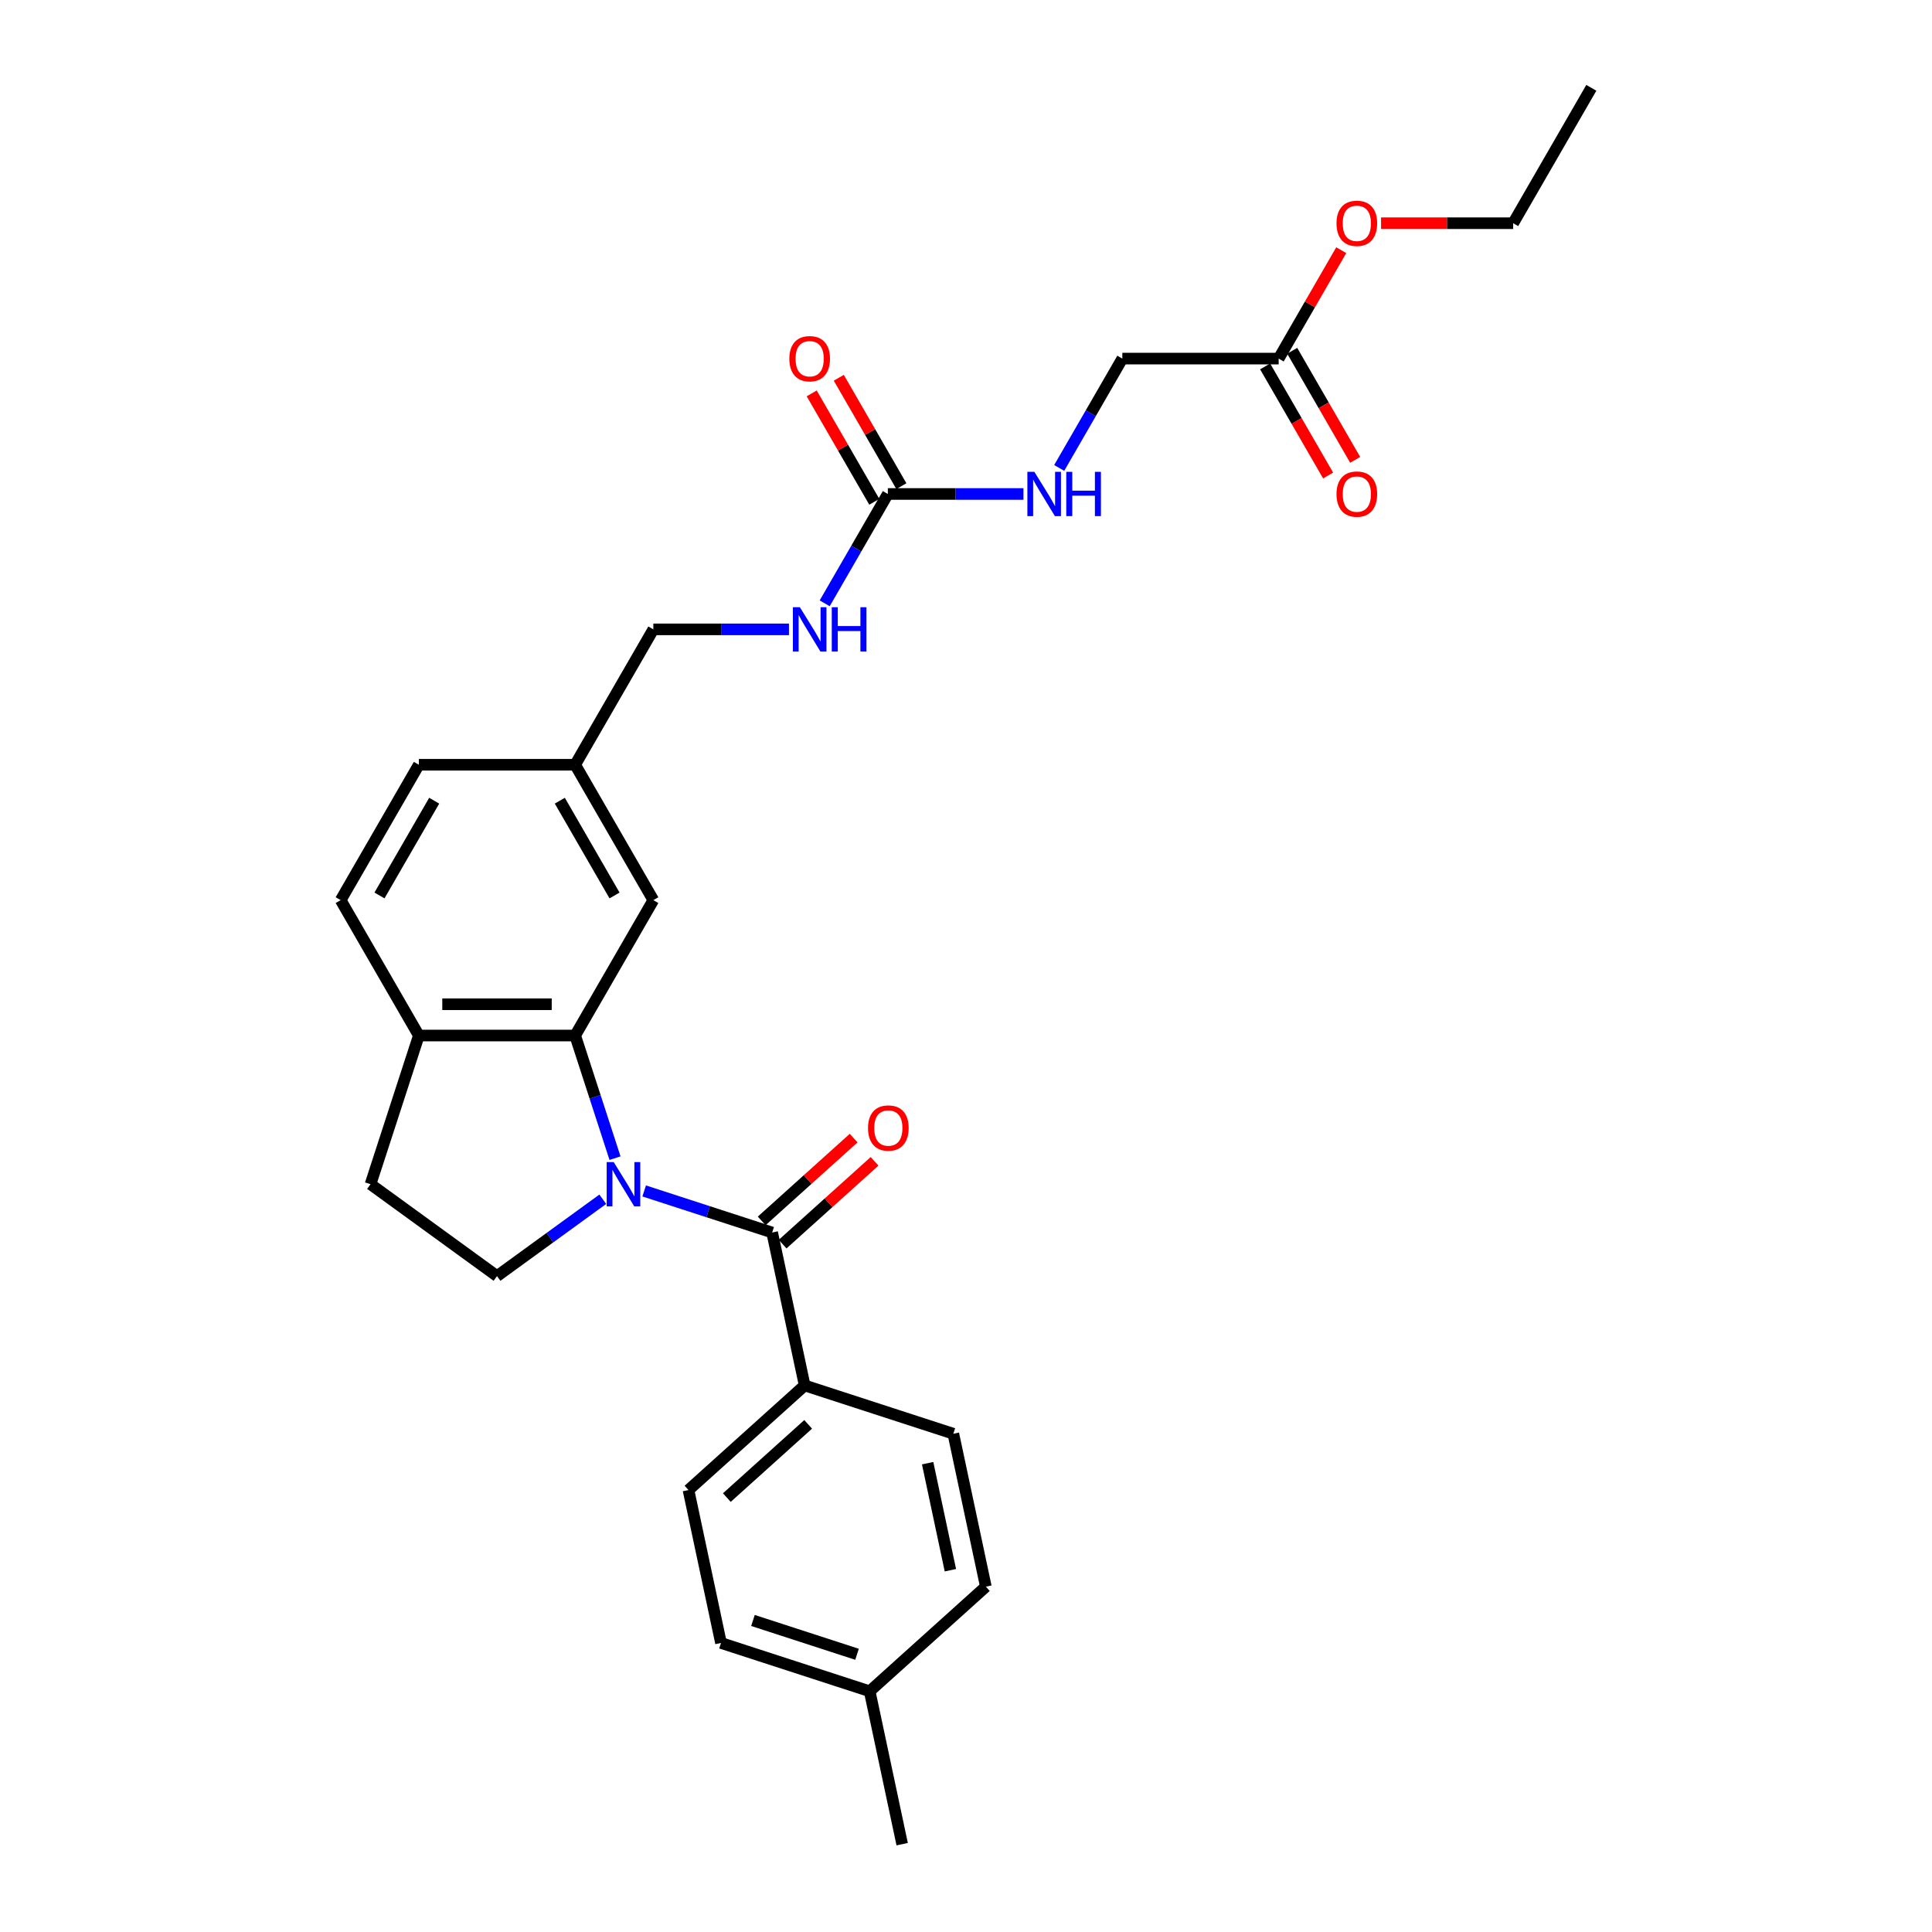 <?xml version='1.0' encoding='iso-8859-1'?>
<svg version='1.1' baseProfile='full'
              xmlns='http://www.w3.org/2000/svg'
                      xmlns:rdkit='http://www.rdkit.org/xml'
                      xmlns:xlink='http://www.w3.org/1999/xlink'
                  xml:space='preserve'
width='1000px' height='1000px' viewBox='0 0 1000 1000'>
<!-- END OF HEADER -->
<rect style='opacity:1.0;fill:#FFFFFF;stroke:none' width='1000' height='1000' x='0' y='0'> </rect>
<path class='bond-0' d='M 333.425,616.426 L 366.547,627.188' style='fill:none;fill-rule:evenodd;stroke:#0000FF;stroke-width:6px;stroke-linecap:butt;stroke-linejoin:miter;stroke-opacity:1' />
<path class='bond-0' d='M 366.547,627.188 L 399.669,637.95' style='fill:none;fill-rule:evenodd;stroke:#000000;stroke-width:6px;stroke-linecap:butt;stroke-linejoin:miter;stroke-opacity:1' />
<path class='bond-1' d='M 318.332,599.464 L 308.02,567.726' style='fill:none;fill-rule:evenodd;stroke:#0000FF;stroke-width:6px;stroke-linecap:butt;stroke-linejoin:miter;stroke-opacity:1' />
<path class='bond-1' d='M 308.02,567.726 L 297.707,535.988' style='fill:none;fill-rule:evenodd;stroke:#000000;stroke-width:6px;stroke-linecap:butt;stroke-linejoin:miter;stroke-opacity:1' />
<path class='bond-3' d='M 311.999,620.729 L 284.624,640.618' style='fill:none;fill-rule:evenodd;stroke:#0000FF;stroke-width:6px;stroke-linecap:butt;stroke-linejoin:miter;stroke-opacity:1' />
<path class='bond-3' d='M 284.624,640.618 L 257.249,660.507' style='fill:none;fill-rule:evenodd;stroke:#000000;stroke-width:6px;stroke-linecap:butt;stroke-linejoin:miter;stroke-opacity:1' />
<path class='bond-4' d='M 399.669,637.95 L 416.492,717.099' style='fill:none;fill-rule:evenodd;stroke:#000000;stroke-width:6px;stroke-linecap:butt;stroke-linejoin:miter;stroke-opacity:1' />
<path class='bond-10' d='M 405.083,643.963 L 428.879,622.538' style='fill:none;fill-rule:evenodd;stroke:#000000;stroke-width:6px;stroke-linecap:butt;stroke-linejoin:miter;stroke-opacity:1' />
<path class='bond-10' d='M 428.879,622.538 L 452.674,601.112' style='fill:none;fill-rule:evenodd;stroke:#FF0000;stroke-width:6px;stroke-linecap:butt;stroke-linejoin:miter;stroke-opacity:1' />
<path class='bond-10' d='M 394.254,631.937 L 418.05,610.511' style='fill:none;fill-rule:evenodd;stroke:#000000;stroke-width:6px;stroke-linecap:butt;stroke-linejoin:miter;stroke-opacity:1' />
<path class='bond-10' d='M 418.05,610.511 L 441.845,589.086' style='fill:none;fill-rule:evenodd;stroke:#FF0000;stroke-width:6px;stroke-linecap:butt;stroke-linejoin:miter;stroke-opacity:1' />
<path class='bond-5' d='M 297.707,535.988 L 216.79,535.988' style='fill:none;fill-rule:evenodd;stroke:#000000;stroke-width:6px;stroke-linecap:butt;stroke-linejoin:miter;stroke-opacity:1' />
<path class='bond-5' d='M 285.57,519.805 L 228.928,519.805' style='fill:none;fill-rule:evenodd;stroke:#000000;stroke-width:6px;stroke-linecap:butt;stroke-linejoin:miter;stroke-opacity:1' />
<path class='bond-6' d='M 297.707,535.988 L 338.166,465.912' style='fill:none;fill-rule:evenodd;stroke:#000000;stroke-width:6px;stroke-linecap:butt;stroke-linejoin:miter;stroke-opacity:1' />
<path class='bond-2' d='M 459.541,255.683 L 443.204,283.981' style='fill:none;fill-rule:evenodd;stroke:#000000;stroke-width:6px;stroke-linecap:butt;stroke-linejoin:miter;stroke-opacity:1' />
<path class='bond-2' d='M 443.204,283.981 L 426.866,312.279' style='fill:none;fill-rule:evenodd;stroke:#0000FF;stroke-width:6px;stroke-linecap:butt;stroke-linejoin:miter;stroke-opacity:1' />
<path class='bond-8' d='M 459.541,255.683 L 494.643,255.683' style='fill:none;fill-rule:evenodd;stroke:#000000;stroke-width:6px;stroke-linecap:butt;stroke-linejoin:miter;stroke-opacity:1' />
<path class='bond-8' d='M 494.643,255.683 L 529.745,255.683' style='fill:none;fill-rule:evenodd;stroke:#0000FF;stroke-width:6px;stroke-linecap:butt;stroke-linejoin:miter;stroke-opacity:1' />
<path class='bond-11' d='M 466.549,251.638 L 450.352,223.583' style='fill:none;fill-rule:evenodd;stroke:#000000;stroke-width:6px;stroke-linecap:butt;stroke-linejoin:miter;stroke-opacity:1' />
<path class='bond-11' d='M 450.352,223.583 L 434.154,195.528' style='fill:none;fill-rule:evenodd;stroke:#FF0000;stroke-width:6px;stroke-linecap:butt;stroke-linejoin:miter;stroke-opacity:1' />
<path class='bond-11' d='M 452.534,259.729 L 436.336,231.674' style='fill:none;fill-rule:evenodd;stroke:#000000;stroke-width:6px;stroke-linecap:butt;stroke-linejoin:miter;stroke-opacity:1' />
<path class='bond-11' d='M 436.336,231.674 L 420.139,203.619' style='fill:none;fill-rule:evenodd;stroke:#FF0000;stroke-width:6px;stroke-linecap:butt;stroke-linejoin:miter;stroke-opacity:1' />
<path class='bond-12' d='M 257.249,660.507 L 191.785,612.945' style='fill:none;fill-rule:evenodd;stroke:#000000;stroke-width:6px;stroke-linecap:butt;stroke-linejoin:miter;stroke-opacity:1' />
<path class='bond-15' d='M 416.492,717.099 L 356.359,771.243' style='fill:none;fill-rule:evenodd;stroke:#000000;stroke-width:6px;stroke-linecap:butt;stroke-linejoin:miter;stroke-opacity:1' />
<path class='bond-15' d='M 418.301,737.247 L 376.208,775.148' style='fill:none;fill-rule:evenodd;stroke:#000000;stroke-width:6px;stroke-linecap:butt;stroke-linejoin:miter;stroke-opacity:1' />
<path class='bond-16' d='M 416.492,717.099 L 493.449,742.104' style='fill:none;fill-rule:evenodd;stroke:#000000;stroke-width:6px;stroke-linecap:butt;stroke-linejoin:miter;stroke-opacity:1' />
<path class='bond-14' d='M 216.79,535.988 L 176.332,465.912' style='fill:none;fill-rule:evenodd;stroke:#000000;stroke-width:6px;stroke-linecap:butt;stroke-linejoin:miter;stroke-opacity:1' />
<path class='bond-28' d='M 216.79,535.988 L 191.785,612.945' style='fill:none;fill-rule:evenodd;stroke:#000000;stroke-width:6px;stroke-linecap:butt;stroke-linejoin:miter;stroke-opacity:1' />
<path class='bond-18' d='M 338.166,465.912 L 297.707,395.836' style='fill:none;fill-rule:evenodd;stroke:#000000;stroke-width:6px;stroke-linecap:butt;stroke-linejoin:miter;stroke-opacity:1' />
<path class='bond-18' d='M 318.082,463.492 L 289.761,414.439' style='fill:none;fill-rule:evenodd;stroke:#000000;stroke-width:6px;stroke-linecap:butt;stroke-linejoin:miter;stroke-opacity:1' />
<path class='bond-7' d='M 661.834,185.607 L 580.917,185.607' style='fill:none;fill-rule:evenodd;stroke:#000000;stroke-width:6px;stroke-linecap:butt;stroke-linejoin:miter;stroke-opacity:1' />
<path class='bond-13' d='M 654.827,189.653 L 671.127,217.886' style='fill:none;fill-rule:evenodd;stroke:#000000;stroke-width:6px;stroke-linecap:butt;stroke-linejoin:miter;stroke-opacity:1' />
<path class='bond-13' d='M 671.127,217.886 L 687.427,246.119' style='fill:none;fill-rule:evenodd;stroke:#FF0000;stroke-width:6px;stroke-linecap:butt;stroke-linejoin:miter;stroke-opacity:1' />
<path class='bond-13' d='M 668.842,181.561 L 685.142,209.794' style='fill:none;fill-rule:evenodd;stroke:#000000;stroke-width:6px;stroke-linecap:butt;stroke-linejoin:miter;stroke-opacity:1' />
<path class='bond-13' d='M 685.142,209.794 L 701.443,238.027' style='fill:none;fill-rule:evenodd;stroke:#FF0000;stroke-width:6px;stroke-linecap:butt;stroke-linejoin:miter;stroke-opacity:1' />
<path class='bond-23' d='M 661.834,185.607 L 678.032,157.552' style='fill:none;fill-rule:evenodd;stroke:#000000;stroke-width:6px;stroke-linecap:butt;stroke-linejoin:miter;stroke-opacity:1' />
<path class='bond-23' d='M 678.032,157.552 L 694.229,129.497' style='fill:none;fill-rule:evenodd;stroke:#FF0000;stroke-width:6px;stroke-linecap:butt;stroke-linejoin:miter;stroke-opacity:1' />
<path class='bond-17' d='M 548.242,242.203 L 564.579,213.905' style='fill:none;fill-rule:evenodd;stroke:#0000FF;stroke-width:6px;stroke-linecap:butt;stroke-linejoin:miter;stroke-opacity:1' />
<path class='bond-17' d='M 564.579,213.905 L 580.917,185.607' style='fill:none;fill-rule:evenodd;stroke:#000000;stroke-width:6px;stroke-linecap:butt;stroke-linejoin:miter;stroke-opacity:1' />
<path class='bond-9' d='M 408.369,325.76 L 373.268,325.76' style='fill:none;fill-rule:evenodd;stroke:#0000FF;stroke-width:6px;stroke-linecap:butt;stroke-linejoin:miter;stroke-opacity:1' />
<path class='bond-9' d='M 373.268,325.76 L 338.166,325.76' style='fill:none;fill-rule:evenodd;stroke:#000000;stroke-width:6px;stroke-linecap:butt;stroke-linejoin:miter;stroke-opacity:1' />
<path class='bond-29' d='M 176.332,465.912 L 216.79,395.836' style='fill:none;fill-rule:evenodd;stroke:#000000;stroke-width:6px;stroke-linecap:butt;stroke-linejoin:miter;stroke-opacity:1' />
<path class='bond-29' d='M 196.416,463.492 L 224.737,414.439' style='fill:none;fill-rule:evenodd;stroke:#000000;stroke-width:6px;stroke-linecap:butt;stroke-linejoin:miter;stroke-opacity:1' />
<path class='bond-21' d='M 356.359,771.243 L 373.183,850.392' style='fill:none;fill-rule:evenodd;stroke:#000000;stroke-width:6px;stroke-linecap:butt;stroke-linejoin:miter;stroke-opacity:1' />
<path class='bond-22' d='M 493.449,742.104 L 510.273,821.252' style='fill:none;fill-rule:evenodd;stroke:#000000;stroke-width:6px;stroke-linecap:butt;stroke-linejoin:miter;stroke-opacity:1' />
<path class='bond-22' d='M 480.143,757.341 L 491.919,812.745' style='fill:none;fill-rule:evenodd;stroke:#000000;stroke-width:6px;stroke-linecap:butt;stroke-linejoin:miter;stroke-opacity:1' />
<path class='bond-19' d='M 297.707,395.836 L 338.166,325.76' style='fill:none;fill-rule:evenodd;stroke:#000000;stroke-width:6px;stroke-linecap:butt;stroke-linejoin:miter;stroke-opacity:1' />
<path class='bond-20' d='M 297.707,395.836 L 216.79,395.836' style='fill:none;fill-rule:evenodd;stroke:#000000;stroke-width:6px;stroke-linecap:butt;stroke-linejoin:miter;stroke-opacity:1' />
<path class='bond-30' d='M 373.183,850.392 L 450.14,875.397' style='fill:none;fill-rule:evenodd;stroke:#000000;stroke-width:6px;stroke-linecap:butt;stroke-linejoin:miter;stroke-opacity:1' />
<path class='bond-30' d='M 389.727,838.751 L 443.597,856.255' style='fill:none;fill-rule:evenodd;stroke:#000000;stroke-width:6px;stroke-linecap:butt;stroke-linejoin:miter;stroke-opacity:1' />
<path class='bond-24' d='M 510.273,821.252 L 450.14,875.397' style='fill:none;fill-rule:evenodd;stroke:#000000;stroke-width:6px;stroke-linecap:butt;stroke-linejoin:miter;stroke-opacity:1' />
<path class='bond-25' d='M 714.835,115.531 L 749.022,115.531' style='fill:none;fill-rule:evenodd;stroke:#FF0000;stroke-width:6px;stroke-linecap:butt;stroke-linejoin:miter;stroke-opacity:1' />
<path class='bond-25' d='M 749.022,115.531 L 783.21,115.531' style='fill:none;fill-rule:evenodd;stroke:#000000;stroke-width:6px;stroke-linecap:butt;stroke-linejoin:miter;stroke-opacity:1' />
<path class='bond-26' d='M 450.14,875.397 L 466.963,954.545' style='fill:none;fill-rule:evenodd;stroke:#000000;stroke-width:6px;stroke-linecap:butt;stroke-linejoin:miter;stroke-opacity:1' />
<path class='bond-27' d='M 783.21,115.531 L 823.668,45.455' style='fill:none;fill-rule:evenodd;stroke:#000000;stroke-width:6px;stroke-linecap:butt;stroke-linejoin:miter;stroke-opacity:1' />
<path  class='atom-0' d='M 317.647 601.487
L 325.156 613.625
Q 325.9 614.822, 327.098 616.991
Q 328.295 619.16, 328.36 619.289
L 328.36 601.487
L 331.402 601.487
L 331.402 624.403
L 328.263 624.403
L 320.204 611.133
Q 319.265 609.579, 318.262 607.799
Q 317.291 606.019, 316.999 605.468
L 316.999 624.403
L 314.021 624.403
L 314.021 601.487
L 317.647 601.487
' fill='#0000FF'/>
<path  class='atom-9' d='M 535.393 244.225
L 542.902 256.363
Q 543.647 257.561, 544.844 259.729
Q 546.042 261.898, 546.107 262.027
L 546.107 244.225
L 549.149 244.225
L 549.149 267.141
L 546.009 267.141
L 537.95 253.871
Q 537.011 252.317, 536.008 250.537
Q 535.037 248.757, 534.746 248.207
L 534.746 267.141
L 531.768 267.141
L 531.768 244.225
L 535.393 244.225
' fill='#0000FF'/>
<path  class='atom-9' d='M 551.9 244.225
L 555.007 244.225
L 555.007 253.968
L 566.724 253.968
L 566.724 244.225
L 569.831 244.225
L 569.831 267.141
L 566.724 267.141
L 566.724 256.557
L 555.007 256.557
L 555.007 267.141
L 551.9 267.141
L 551.9 244.225
' fill='#0000FF'/>
<path  class='atom-10' d='M 414.017 314.302
L 421.527 326.439
Q 422.271 327.637, 423.469 329.805
Q 424.666 331.974, 424.731 332.104
L 424.731 314.302
L 427.773 314.302
L 427.773 337.217
L 424.634 337.217
L 416.574 323.947
Q 415.636 322.393, 414.632 320.613
Q 413.661 318.833, 413.37 318.283
L 413.37 337.217
L 410.392 337.217
L 410.392 314.302
L 414.017 314.302
' fill='#0000FF'/>
<path  class='atom-10' d='M 430.525 314.302
L 433.632 314.302
L 433.632 324.044
L 445.349 324.044
L 445.349 314.302
L 448.456 314.302
L 448.456 337.217
L 445.349 337.217
L 445.349 326.634
L 433.632 326.634
L 433.632 337.217
L 430.525 337.217
L 430.525 314.302
' fill='#0000FF'/>
<path  class='atom-11' d='M 449.283 583.871
Q 449.283 578.368, 452.001 575.293
Q 454.72 572.219, 459.802 572.219
Q 464.883 572.219, 467.602 575.293
Q 470.321 578.368, 470.321 583.871
Q 470.321 589.438, 467.57 592.61
Q 464.819 595.749, 459.802 595.749
Q 454.753 595.749, 452.001 592.61
Q 449.283 589.47, 449.283 583.871
M 459.802 593.16
Q 463.297 593.16, 465.175 590.829
Q 467.084 588.467, 467.084 583.871
Q 467.084 579.372, 465.175 577.106
Q 463.297 574.808, 459.802 574.808
Q 456.306 574.808, 454.397 577.074
Q 452.519 579.339, 452.519 583.871
Q 452.519 588.499, 454.397 590.829
Q 456.306 593.16, 459.802 593.16
' fill='#FF0000'/>
<path  class='atom-12' d='M 408.564 185.672
Q 408.564 180.169, 411.282 177.095
Q 414.001 174.02, 419.083 174.02
Q 424.164 174.02, 426.883 177.095
Q 429.602 180.169, 429.602 185.672
Q 429.602 191.239, 426.851 194.411
Q 424.1 197.55, 419.083 197.55
Q 414.034 197.55, 411.282 194.411
Q 408.564 191.271, 408.564 185.672
M 419.083 194.961
Q 422.579 194.961, 424.456 192.631
Q 426.365 190.268, 426.365 185.672
Q 426.365 181.173, 424.456 178.907
Q 422.579 176.609, 419.083 176.609
Q 415.587 176.609, 413.678 178.875
Q 411.8 181.14, 411.8 185.672
Q 411.8 190.3, 413.678 192.631
Q 415.587 194.961, 419.083 194.961
' fill='#FF0000'/>
<path  class='atom-14' d='M 691.774 255.748
Q 691.774 250.246, 694.492 247.171
Q 697.211 244.096, 702.293 244.096
Q 707.374 244.096, 710.093 247.171
Q 712.812 250.246, 712.812 255.748
Q 712.812 261.315, 710.061 264.487
Q 707.31 267.627, 702.293 267.627
Q 697.244 267.627, 694.492 264.487
Q 691.774 261.348, 691.774 255.748
M 702.293 265.037
Q 705.788 265.037, 707.666 262.707
Q 709.575 260.344, 709.575 255.748
Q 709.575 251.249, 707.666 248.983
Q 705.788 246.685, 702.293 246.685
Q 698.797 246.685, 696.888 248.951
Q 695.01 251.217, 695.01 255.748
Q 695.01 260.377, 696.888 262.707
Q 698.797 265.037, 702.293 265.037
' fill='#FF0000'/>
<path  class='atom-24' d='M 691.774 115.596
Q 691.774 110.093, 694.492 107.018
Q 697.211 103.943, 702.293 103.943
Q 707.374 103.943, 710.093 107.018
Q 712.812 110.093, 712.812 115.596
Q 712.812 121.163, 710.061 124.335
Q 707.31 127.474, 702.293 127.474
Q 697.244 127.474, 694.492 124.335
Q 691.774 121.195, 691.774 115.596
M 702.293 124.885
Q 705.788 124.885, 707.666 122.554
Q 709.575 120.192, 709.575 115.596
Q 709.575 111.097, 707.666 108.831
Q 705.788 106.533, 702.293 106.533
Q 698.797 106.533, 696.888 108.799
Q 695.01 111.064, 695.01 115.596
Q 695.01 120.224, 696.888 122.554
Q 698.797 124.885, 702.293 124.885
' fill='#FF0000'/>
</svg>
